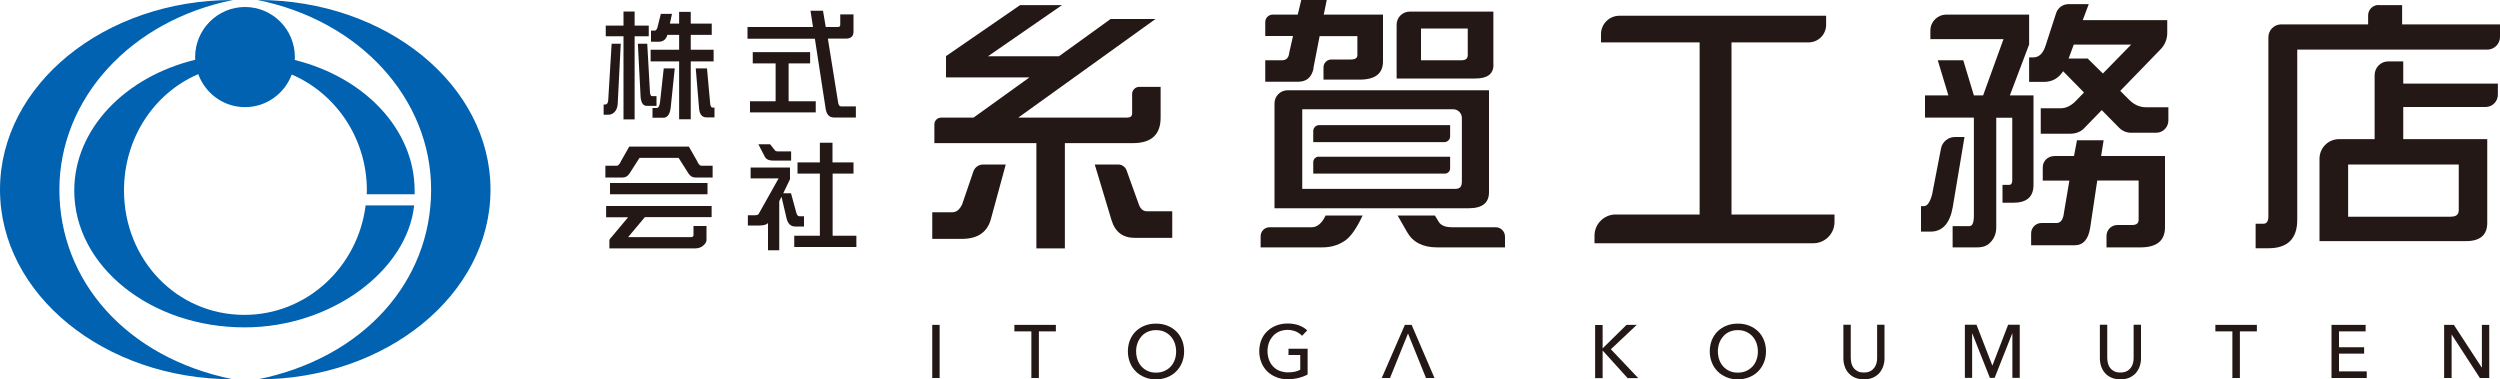 <?xml version="1.0" encoding="UTF-8"?><svg id="_レイヤー_2" xmlns="http://www.w3.org/2000/svg" viewBox="0 0 200 30.35"><defs><style>.cls-1{fill:#0062b1;}.cls-1,.cls-2{stroke-width:0px;}.cls-2{fill:#231815;}</style></defs><g id="_レイヤー_1-2"><path class="cls-2" d="M48.91,3.5h.75l-.24,4.74c-.01.31-.09.54-.23.69-.15.17-.32.25-.53.25h-.37v-.82h.11c.17,0,.25-.13.26-.38l.27-4.47ZM51.9,2.05v.85h-1.13v6.65h-.89V2.9h-1.42v-.85h1.42V.92h.89v1.13h1.13ZM51.04,3.5h.74l.22,3.92c.03.18.08.27.15.27h.37v.78h-.78c-.28,0-.44-.23-.49-.68l-.22-4.29ZM52.86,1.11h.9l-.17.78h.74v-.94h.93v.94h1.68v.9h-1.68v1.19h1.83v.93h-1.83v4.63h-.93v-4.63h-2.28v-.93h2.28v-1.19h-.94c-.1.37-.34.55-.71.55h-.6v-.89h.3c.08,0,.15-.08.21-.23l.28-1.12ZM53.98,5.47l-.32,3.1c-.06.57-.26.85-.6.85h-.86v-.78h.33c.14,0,.23-.15.27-.45l.3-2.72h.89ZM55.66,5.47h.9l.26,2.88c.03.17.09.26.19.26h.15v.78h-.64c-.34,0-.54-.22-.59-.67l-.27-3.25Z"/><path class="cls-2" d="M67.24,1.15h1.04v1.38c0,.38-.21.56-.63.56h-1.42l.82,5.11c.03.2.11.31.23.31h1.19v.89h-1.76c-.38,0-.61-.26-.67-.78l-.85-5.52h-5.39v-.94h5.24l-.2-1.3h1l.22,1.3h.97c.13,0,.19-.06.19-.18v-.82ZM64.81,4.17v.9h-1.72v3.03h2.17v.89h-5.26v-.89h2.05v-3.03h-1.83v-.9h4.6Z"/><path class="cls-2" d="M50.33,11.73h4.78l.65,1.14c.11.26.23.39.35.39h.9v.94h-1.39c-.23,0-.42-.12-.56-.35l-.77-1.22h-3.13l-.78,1.22c-.15.24-.33.35-.56.35h-1.39v-.94h.9c.13,0,.25-.13.36-.39l.65-1.14ZM56.93,16.47v.9h-5.34l-1.34,1.6h5c.15,0,.23-.05.23-.15v-.74h1.04v1.12c0,.14-.08.28-.23.42-.18.17-.41.25-.67.25h-6.87v-.63c0-.08.07-.18.21-.32l1.29-1.54h-1.76v-.9h8.43ZM56.6,14.64v.9h-7.8v-.9h7.8Z"/><path class="cls-2" d="M60.07,13.4h3.13v.94l-.54,1.12h.62l.42,1.54c.05.2.13.3.25.3h.37v.82h-.71c-.34,0-.57-.21-.68-.63l-.41-1.75-.18.36v3.92h-.9v-2.17c-.14.13-.36.19-.67.19h-.94v-.82h.56c.17,0,.26-.04.3-.1l1.6-2.85h-2.24v-.86ZM60.67,11.54h.94l.37.47c.04.06.12.1.23.1h1.08v.74h-1.42c-.35,0-.58-.1-.69-.32l-.51-.99ZM68.28,12.99v.9h-1.67v4.97h1.9v.9h-4.97v-.9h2.05v-4.97h-1.79v-.9h1.79v-1.57h1.01v1.57h1.67Z"/><path class="cls-2" d="M78.66,13.16h1.8l-1.2,4.41c-.3,1.03-1.07,1.54-2.31,1.54h-2.37v-2.13h1.61c.32,0,.58-.21.78-.63l.9-2.63c.11-.34.43-.56.79-.56ZM81.63.41h3.33l-5.92,4.09h5.68l4.13-2.98h3.59l-10.98,7.89h8.68c.29,0,.43-.11.43-.33v-1.56c0-.32.26-.57.57-.57h1.71v2.46c0,1.36-.74,2.04-2.22,2.04h-5.44v8.42h-2.28v-8.42h-8.16v-1.5c0-.3.24-.54.54-.54h2.59l4.48-3.22h-6.68v-1.7l5.94-4.09ZM87.59,13.16h1.86c.31,0,.58.19.68.48l.96,2.67c.13.39.35.59.65.59h2.04v2.13h-2.98c-.96,0-1.58-.46-1.87-1.39l-1.35-4.48Z"/><path class="cls-2" d="M146.09,1.26v.73c0,.77-.63,1.4-1.4,1.4h-6.17v13.77h8.24v.6c0,.94-.76,1.7-1.7,1.7h-17.5v-.61c0-.93.76-1.69,1.69-1.69h6.72V3.39h-7.89v-.66c0-.81.66-1.47,1.47-1.47h16.54Z"/><path class="cls-2" d="M156.4,10.96h.76l-.94,5.61c-.23,1.31-.83,1.96-1.78,1.96h-.76v-2.04h.24c.26,0,.48-.31.65-.94l.71-3.67c.1-.53.57-.92,1.11-.92ZM155.71,1.17h6.62v2.39l-1.54,4.07h1.89v7.16c0,.96-.54,1.43-1.63,1.43h-.85v-1.43h.52c.17,0,.26-.12.26-.35v-5.02h-1.28v8.76c0,.48-.15.88-.46,1.2-.25.28-.6.41-1.07.41h-1.96v-1.7h1.35c.23,0,.35-.28.35-.85v-7.83h-3.91v-1.78h1.87l-.85-2.81h2.04l.85,2.81h.74l1.63-4.5h-5.85v-.69c0-.7.57-1.27,1.27-1.27ZM164.49,1.05c.14-.43.54-.72,1-.72h1.61l-.48,1.28h6.76v1.03c0,.49-.19.95-.53,1.3l-3.23,3.33.74.74c.39.38.83.57,1.33.57h1.78v1.06c0,.54-.44.98-.98.98h-2c-.39,0-.73-.15-1.02-.46l-1.33-1.35-1.46,1.5c-.28.26-.65.39-1.11.39h-2.31v-2.04h1.61c.38,0,.75-.17,1.11-.5l.74-.76-1.67-1.7c-.38.57-.88.85-1.52.85h-1.2v-1.96h.35c.45,0,.78-.33.98-.98l.83-2.56ZM164.34,12.48h1.58l.24-1.26h2.13l-.2,1.26h5.11v5.7c0,1.07-.65,1.61-1.96,1.61h-2.72v-.92c0-.48.39-.87.87-.87h1.18c.35,0,.52-.14.52-.41v-3.15h-3.31l-.57,3.81c-.15.91-.56,1.37-1.24,1.37h-3.48v-.95c0-.46.37-.83.83-.83h1.21c.33,0,.53-.28.59-.85l.43-2.54h-2.13v-1.06c0-.5.4-.9.9-.9ZM165.49,4.68h1.52l1.22,1.2,2.26-2.31h-4.59l-.41,1.11Z"/><path class="cls-2" d="M190.28.41h1.89v1.54h7.83v1c0,.56-.46,1.02-1.02,1.02h-15.2v13.61c0,1.52-.77,2.28-2.31,2.28h-1.02v-1.96h.61c.28,0,.41-.2.41-.59V2.98c0-.57.46-1.03,1.03-1.03h6.95v-.72c0-.46.37-.83.83-.83ZM191.08,4.91h1.18v1.78h7.57v.88c0,.55-.44.99-.99.99h-6.58v2.57h6.72v6.7c0,.97-.57,1.46-1.7,1.46h-11.72v-6.59c0-.87.7-1.57,1.57-1.57h2.84v-5.12c0-.61.49-1.1,1.1-1.1ZM196.09,17.33c.41,0,.61-.17.61-.52v-3.65h-8.85v4.18h8.24Z"/><path class="cls-2" d="M119.47,5.18V.93h-6.7c-.57,0-1.04.47-1.04,1.04v4.31h6.31c.96,0,1.44-.37,1.44-1.11ZM117.42,4.41c0,.28-.17.41-.5.41h-3.24v-2.54h3.74v2.13Z"/><path class="cls-2" d="M116.16,18.18c-.48,0-.82-.12-1.02-.37l-.35-.57h-2.98l.76,1.33c.46.81,1.26,1.22,2.39,1.22h5.44v-.86c0-.42-.34-.75-.75-.75h-3.49Z"/><path class="cls-2" d="M104.94,18.18h-3.37c-.4,0-.72.32-.72.72v.89h4.94c.65,0,1.22-.16,1.72-.48.48-.28.98-.96,1.5-2.07h-2.96c-.3.62-.67.94-1.11.94Z"/><path class="cls-2" d="M105.07,5.46l.5-2.57h3.02v1.52c0,.23-.17.35-.52.35h-1.56c-.35,0-.63.28-.63.63v.98h2.89c1.25,0,1.87-.49,1.87-1.46V1.17h-4.74l.24-1.17h-2.04l-.28,1.17h-2.01c-.33,0-.59.27-.59.59v1.12h2.22l-.3,1.33c-.04.41-.23.61-.57.61h-1.35v1.72h2.63c.68,0,1.09-.36,1.24-1.09Z"/><path class="cls-2" d="M101.96,8.27v8.39h15.55c1.07,0,1.61-.43,1.61-1.28V7.22h-16.11c-.58,0-1.05.47-1.05,1.05ZM116.94,14.61c0,.33-.17.5-.52.5h-12.24v-6.37h12.07c.39,0,.7.31.7.7v5.17Z"/><path class="cls-2" d="M105.53,10.01h10.48v.9c0,.25-.21.46-.46.46h-10.49v-.89c0-.26.21-.47.47-.47Z"/><path class="cls-2" d="M105.51,12.54h10.5v.93c0,.23-.19.42-.42.42h-10.53v-.91c0-.25.2-.45.45-.45Z"/><path class="cls-2" d="M75.17,30.24h-.59v-4.25h.59v4.25Z"/><path class="cls-2" d="M83.1,30.24h-.59v-3.73h-1.36v-.52h3.32v.52h-1.36v3.73Z"/><path class="cls-2" d="M94.73,28.11c0,.33-.06.63-.17.9-.11.27-.27.51-.47.71-.2.2-.44.35-.71.46-.28.11-.58.17-.9.17s-.62-.05-.9-.17c-.27-.11-.51-.26-.71-.46-.2-.2-.36-.43-.47-.71-.11-.27-.17-.58-.17-.9s.06-.64.17-.91.27-.51.47-.7c.2-.19.44-.35.71-.45.27-.11.57-.16.9-.16s.62.05.9.16c.28.11.51.26.71.45.2.19.36.43.47.7s.17.58.17.91ZM94.09,28.11c0-.23-.04-.45-.11-.66-.08-.21-.18-.39-.32-.54-.14-.16-.31-.28-.51-.37-.2-.09-.42-.13-.67-.13s-.47.05-.66.13c-.2.09-.37.21-.5.37-.14.16-.25.34-.32.54-.08.21-.11.43-.11.66s.04.46.11.67c.08.21.18.39.32.54.14.15.31.28.5.36.2.09.42.13.66.13s.47-.04.67-.13c.2-.09.37-.21.51-.36.14-.15.25-.33.32-.54.08-.21.11-.43.11-.67Z"/><path class="cls-2" d="M104.16,26.86c-.13-.14-.29-.25-.49-.34-.2-.08-.42-.13-.66-.13s-.47.05-.67.13c-.2.09-.37.21-.51.37-.14.16-.25.34-.32.54s-.11.43-.11.66.04.46.11.67c.08.21.18.39.32.54.14.15.31.28.52.36s.43.13.68.13c.2,0,.38-.02.55-.05.17-.04.31-.09.44-.16v-1.18h-.94v-.5h1.53v2.06c-.22.12-.47.21-.73.28-.26.06-.55.1-.86.1-.33,0-.64-.05-.92-.17-.28-.11-.52-.26-.72-.46-.2-.2-.36-.43-.47-.71-.11-.27-.17-.58-.17-.9s.06-.64.17-.91c.11-.27.27-.51.48-.7.2-.19.44-.35.72-.45.28-.11.58-.16.9-.16.34,0,.64.05.91.15.27.1.49.24.66.4l-.41.43Z"/><path class="cls-2" d="M128.21,27.86h.01l1.9-1.87h.82l-2.07,1.95,2.19,2.31h-.85l-1.99-2.2h-.01v2.2h-.6v-4.25h.6v1.87Z"/><path class="cls-2" d="M141.28,28.11c0,.33-.06.63-.17.9-.11.27-.27.51-.47.71-.2.2-.44.35-.71.46-.28.11-.58.17-.9.17s-.62-.05-.9-.17c-.27-.11-.51-.26-.71-.46-.2-.2-.36-.43-.47-.71-.11-.27-.17-.58-.17-.9s.06-.64.17-.91.27-.51.47-.7c.2-.19.44-.35.71-.45.27-.11.57-.16.9-.16s.62.05.9.16c.28.11.51.26.71.45.2.19.36.43.47.7s.17.58.17.91ZM140.63,28.11c0-.23-.04-.45-.11-.66-.08-.21-.18-.39-.32-.54-.14-.16-.31-.28-.51-.37-.2-.09-.42-.13-.67-.13s-.47.05-.66.13c-.2.09-.37.21-.5.37-.14.16-.25.34-.32.54s-.11.43-.11.66.04.46.11.67c.08.21.18.39.32.54.14.15.31.28.5.36.2.09.42.13.66.13s.47-.04.67-.13c.2-.09.37-.21.51-.36.14-.15.25-.33.32-.54.08-.21.11-.43.11-.67Z"/><path class="cls-2" d="M149.12,30.35c-.28,0-.52-.05-.73-.14-.21-.09-.38-.22-.52-.38-.14-.16-.24-.34-.3-.54-.07-.2-.1-.41-.1-.63v-2.68h.59v2.64c0,.14.02.29.05.43.04.14.09.27.18.38.08.11.19.2.32.27.13.07.3.1.5.1s.36-.03.5-.1c.14-.07.24-.16.33-.27.08-.11.14-.24.18-.38.04-.14.05-.29.05-.43v-2.64h.59v2.68c0,.22-.03.43-.1.63s-.17.38-.3.54c-.14.16-.31.28-.52.38-.21.09-.45.14-.73.14Z"/><path class="cls-2" d="M159.38,29.25h.01l1.26-3.27h.93v4.25h-.59v-3.56h-.01l-1.41,3.56h-.38l-1.41-3.56h-.01v3.56h-.58v-4.25h.93l1.27,3.27Z"/><path class="cls-2" d="M169.64,30.35c-.28,0-.52-.05-.73-.14-.21-.09-.38-.22-.52-.38-.14-.16-.24-.34-.3-.54-.07-.2-.1-.41-.1-.63v-2.68h.59v2.64c0,.14.02.29.05.43.04.14.09.27.18.38.08.11.19.2.32.27.13.07.3.1.5.1s.36-.03.5-.1c.14-.07.24-.16.33-.27.08-.11.14-.24.18-.38.04-.14.05-.29.05-.43v-2.64h.59v2.68c0,.22-.03.43-.1.63-.07.2-.17.38-.3.54-.14.16-.31.28-.52.38-.21.09-.45.14-.73.14Z"/><path class="cls-2" d="M179.19,30.24h-.6v-3.73h-1.36v-.52h3.32v.52h-1.36v3.73Z"/><path class="cls-2" d="M187.12,29.71h2.22v.53h-2.82v-4.25h2.73v.52h-2.13v1.27h2.01v.51h-2.01v1.42Z"/><path class="cls-2" d="M198.54,29.39h.01v-3.4h.59v4.25h-.75l-2.25-3.47h-.01v3.47h-.6v-4.25h.78l2.22,3.4Z"/><polygon class="cls-2" points="112.93 25.99 112.39 25.99 110.54 30.24 111.2 30.24 112.64 26.68 114.08 30.24 114.76 30.24 112.93 25.99"/><path class="cls-1" d="M33.12,16.43h-3.87c-.62,4.94-4.72,8.76-9.7,8.76-5.41,0-9.63-4.41-9.63-9.96,0-4.2,2.42-7.79,5.94-9.3.56,1.54,2.02,2.64,3.74,2.64s3.17-1.09,3.74-2.61c3.53,1.52,6.01,5.1,6.01,9.28,0,.1-.01.2-.01.3h3.83c0-.1,0-.19,0-.29,0-4.92-4.04-9.08-9.59-10.45,0-.08.01-.15.01-.23,0-2.22-1.79-4.01-3.99-4.01s-3.99,1.8-3.99,4.01c0,.07,0,.14.01.21-5.6,1.36-9.68,5.53-9.68,10.47,0,6.04,6.1,10.94,13.62,10.94,6.98,0,13.02-4.57,13.57-9.75Z"/><path class="cls-1" d="M4.75,15.18C4.75,7.88,10.46,1.64,18.64,0c0,0-.01,0-.02,0C8.34,0,0,6.79,0,15.17s8.34,15.17,18.62,15.17c-8.52-1.73-13.87-7.88-13.87-15.17Z"/><path class="cls-1" d="M20.62,0s-.01,0-.02,0c8.18,1.64,13.89,7.88,13.89,15.18s-5.36,13.44-13.87,15.17c10.28,0,18.62-6.79,18.62-15.17S30.9,0,20.62,0Z"/></g></svg>